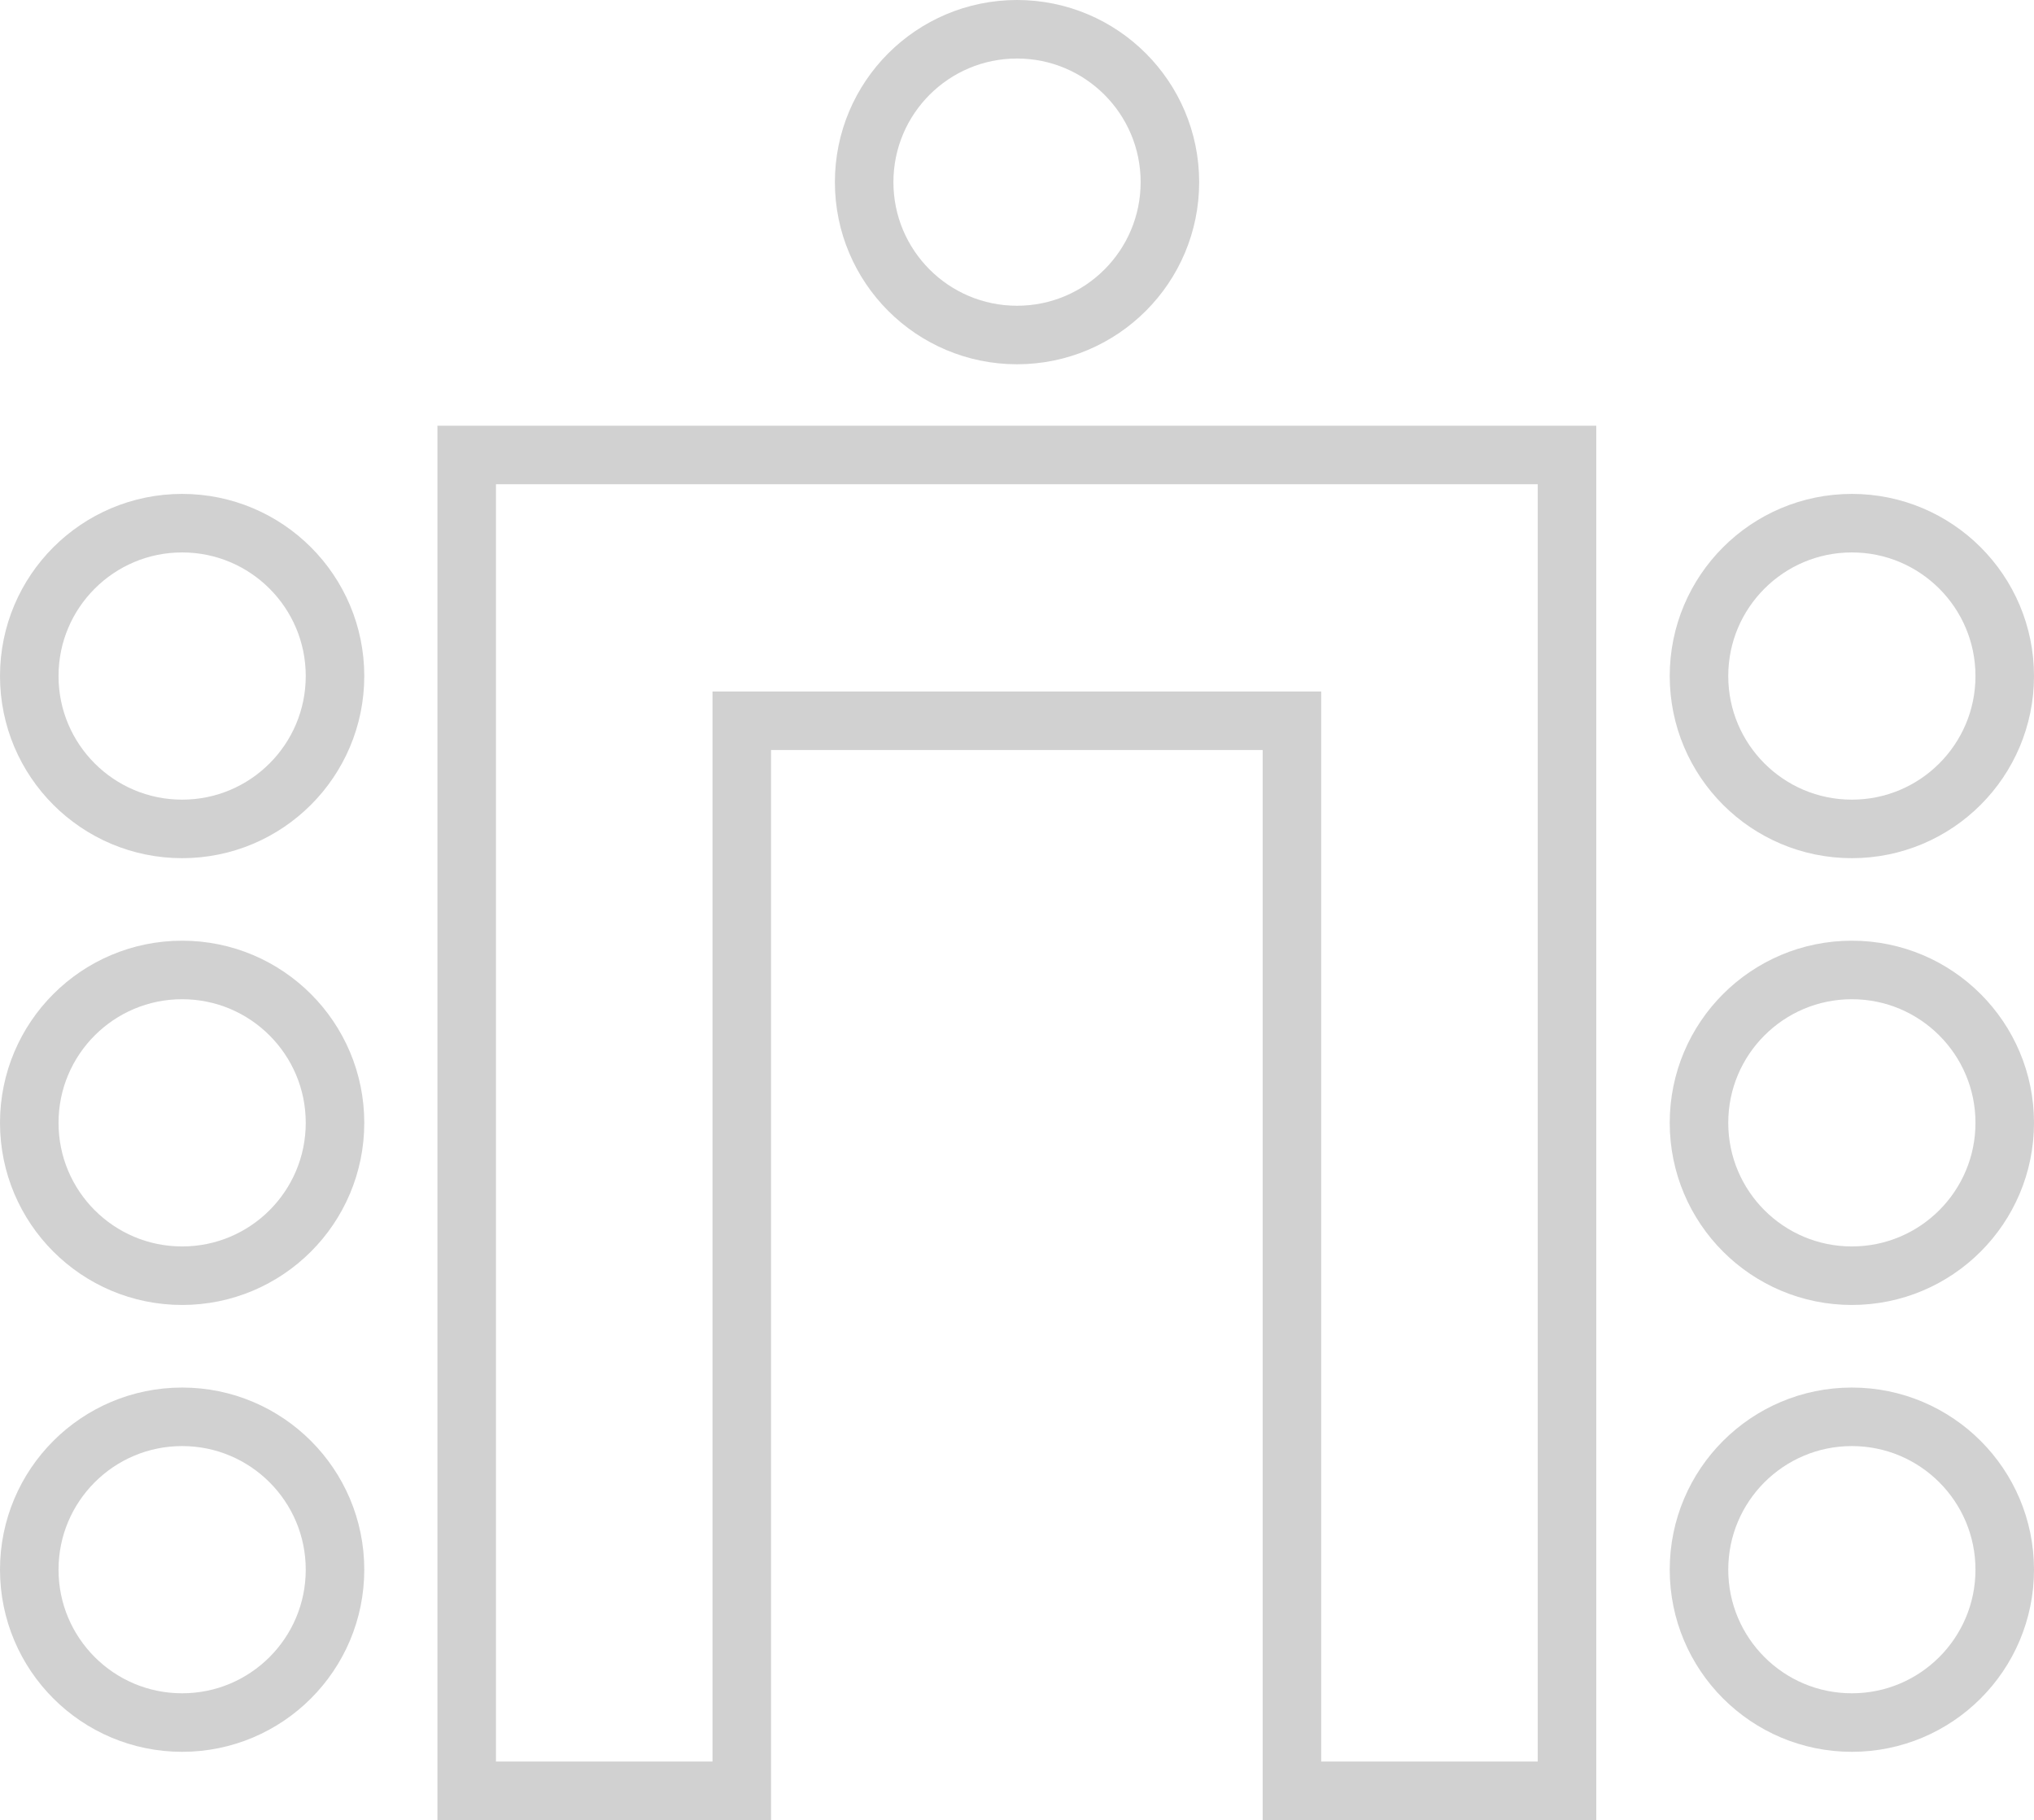 <svg xmlns="http://www.w3.org/2000/svg" width="34.753" height="31.097" viewBox="0 0 34.753 31.097">
  <g id="Group_3594" data-name="Group 3594" transform="translate(-169.243 -1059.729)">
    <ellipse id="Ellipse_435" data-name="Ellipse 435" cx="2.612" cy="2.612" rx="2.612" ry="2.612" transform="translate(184.008 1060.229)" fill="none" stroke="#d1d1d1" stroke-width="1"/>
    <ellipse id="Ellipse_436" data-name="Ellipse 436" cx="2.612" cy="2.612" rx="2.612" ry="2.612" transform="translate(169.743 1068.668)" fill="none" stroke="#d1d1d1" stroke-width="1"/>
    <ellipse id="Ellipse_437" data-name="Ellipse 437" cx="2.612" cy="2.612" rx="2.612" ry="2.612" transform="translate(169.743 1076.302)" fill="none" stroke="#d1d1d1" stroke-width="1"/>
    <ellipse id="Ellipse_438" data-name="Ellipse 438" cx="2.612" cy="2.612" rx="2.612" ry="2.612" transform="translate(169.743 1083.937)" fill="none" stroke="#d1d1d1" stroke-width="1"/>
    <ellipse id="Ellipse_439" data-name="Ellipse 439" cx="2.612" cy="2.612" rx="2.612" ry="2.612" transform="translate(198.272 1068.668)" fill="none" stroke="#d1d1d1" stroke-width="1"/>
    <ellipse id="Ellipse_440" data-name="Ellipse 440" cx="2.612" cy="2.612" rx="2.612" ry="2.612" transform="translate(198.272 1076.302)" fill="none" stroke="#d1d1d1" stroke-width="1"/>
    <ellipse id="Ellipse_441" data-name="Ellipse 441" cx="2.612" cy="2.612" rx="2.612" ry="2.612" transform="translate(198.272 1083.937)" fill="none" stroke="#d1d1d1" stroke-width="1"/>
    <path id="Path_5120" data-name="Path 5120" d="M32.7,18.1H18.6V40.924h4.7V22.641h9.4V40.924h4.7V18.1Z" transform="translate(158.617 1049.403)" fill="none" stroke="#d1d1d1" stroke-width="1"/>
  </g>
</svg>

